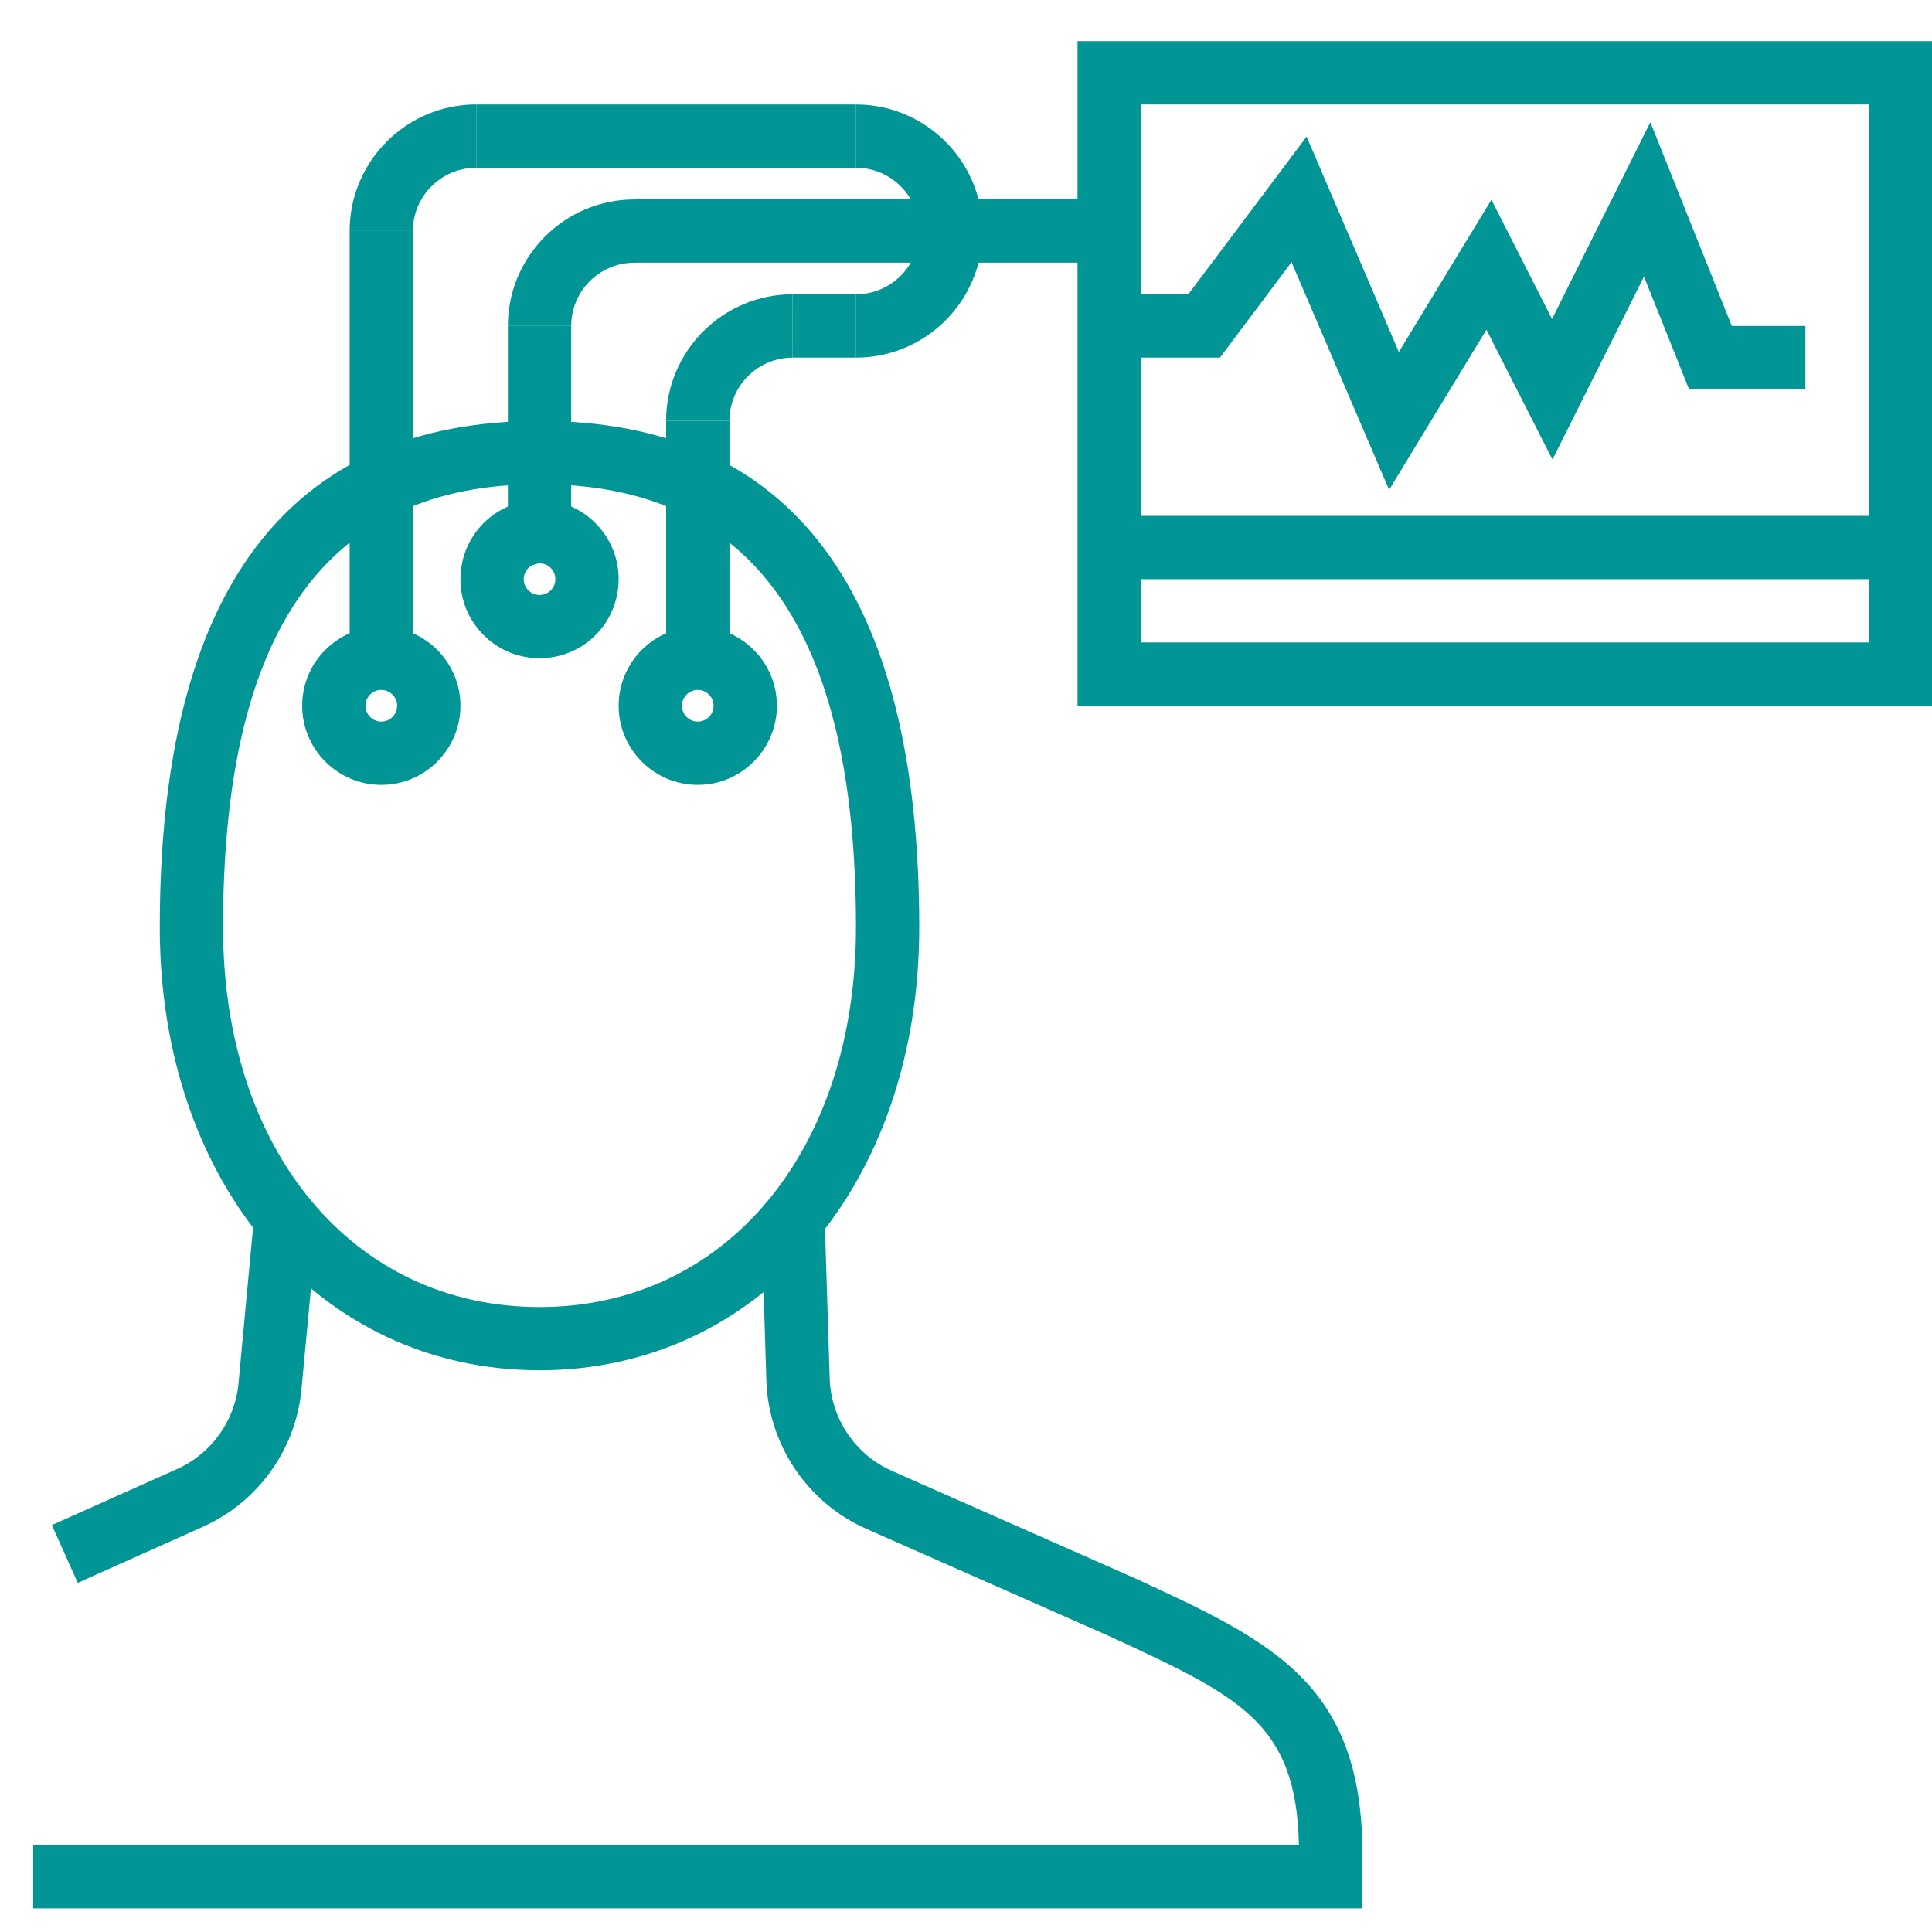 <svg width="40" height="40" viewBox="0 0 40 40" fill="none" xmlns="http://www.w3.org/2000/svg">
<path d="M28.76 10.142L26.74 5.428L25.258 7.404H22.964V6.093H24.603L27.052 2.828L28.962 7.287L30.878 4.135L32.133 6.604L34.169 2.53L35.855 6.749H37.379V8.059H34.97L34.037 5.726L32.142 9.515L30.775 6.826L28.76 10.142Z" fill="#019595"/>
<path d="M28.206 39.51H0.687V38.199H26.893C26.838 35.662 25.673 35.125 22.954 33.869L17.935 31.652C16.72 31.115 15.908 29.911 15.867 28.584L15.759 25.115L17.069 25.073L17.178 28.543C17.204 29.369 17.709 30.119 18.466 30.453L23.505 32.679C26.338 33.988 28.208 34.851 28.208 38.394V39.51H28.206Z" fill="#019595"/>
<path d="M1.61 32.771L1.073 31.575L3.67 30.413C4.379 30.094 4.865 29.415 4.938 28.64L5.275 25.035L6.58 25.158L6.242 28.764C6.126 30.006 5.345 31.095 4.206 31.608L1.61 32.771Z" fill="#019595"/>
<path d="M11.17 28.37C6.614 28.37 3.308 24.513 3.308 19.198C3.308 12.241 5.954 8.715 11.17 8.715C16.386 8.715 19.032 12.242 19.032 19.198C19.033 24.513 15.726 28.37 11.17 28.37ZM11.17 10.025C6.761 10.025 4.618 13.026 4.618 19.198C4.618 23.827 7.312 27.061 11.17 27.061C15.027 27.061 17.722 23.828 17.722 19.198C17.722 13.026 15.58 10.025 11.17 10.025Z" fill="#019595"/>
<path d="M40 14.611H22.309V0.852H40V14.611ZM23.619 13.301H38.688V2.163H23.619V13.301Z" fill="#019595"/>
<path d="M39.345 10.68H22.964V11.991H39.345V10.68Z" fill="#019595"/>
<path d="M14.447 16.25C13.544 16.25 12.808 15.515 12.808 14.612C12.808 13.709 13.543 12.974 14.447 12.974C15.35 12.974 16.085 13.709 16.085 14.612C16.084 15.514 15.35 16.25 14.447 16.25ZM14.447 14.284C14.266 14.284 14.119 14.431 14.119 14.612C14.119 14.793 14.266 14.94 14.447 14.94C14.627 14.94 14.774 14.793 14.774 14.612C14.774 14.431 14.627 14.284 14.447 14.284Z" fill="#019595"/>
<path d="M11.171 13.628C11.115 13.628 11.059 13.626 11.002 13.619C10.566 13.574 10.175 13.362 9.899 13.022C9.623 12.682 9.496 12.255 9.542 11.82C9.635 10.927 10.428 10.268 11.34 10.361C11.775 10.405 12.166 10.617 12.442 10.958C12.718 11.297 12.845 11.724 12.799 12.16C12.713 12.997 12.014 13.628 11.171 13.628ZM11.2 11.665C11 11.665 10.862 11.791 10.845 11.957C10.832 12.074 10.885 12.158 10.916 12.197C10.948 12.236 11.019 12.304 11.137 12.317L11.171 12.318C11.339 12.318 11.479 12.193 11.496 12.025C11.509 11.907 11.456 11.823 11.425 11.784C11.393 11.744 11.322 11.677 11.205 11.665C11.203 11.665 11.202 11.665 11.2 11.665Z" fill="#019595"/>
<path d="M7.894 16.25C6.991 16.25 6.256 15.515 6.256 14.612C6.256 13.709 6.991 12.974 7.894 12.974C8.797 12.974 9.533 13.709 9.533 14.612C9.533 15.514 8.797 16.25 7.894 16.25ZM7.894 14.284C7.714 14.284 7.567 14.431 7.567 14.612C7.567 14.793 7.714 14.94 7.894 14.94C8.075 14.94 8.222 14.793 8.222 14.612C8.222 14.431 8.075 14.284 7.894 14.284Z" fill="#019595"/>
<path d="M11.826 6.749H10.515V10.681H11.826V6.749Z" fill="#019595"/>
<path d="M15.102 8.714H13.791C13.791 7.269 14.966 6.093 16.411 6.093V7.404C15.689 7.404 15.102 7.992 15.102 8.714Z" fill="#019595"/>
<path d="M11.826 6.749H10.515C10.515 5.304 11.69 4.129 13.136 4.129V5.439C12.413 5.438 11.826 6.026 11.826 6.749Z" fill="#019595"/>
<path d="M8.549 4.783H7.239C7.239 3.338 8.415 2.162 9.86 2.162V3.473C9.137 3.473 8.549 4.061 8.549 4.783Z" fill="#019595"/>
<path d="M8.55 4.783H7.239V13.301H8.55V4.783Z" fill="#019595"/>
<path d="M15.103 8.714H13.792V13.301H15.103V8.714Z" fill="#019595"/>
<path d="M20.343 4.783H19.032C19.032 4.06 18.445 3.473 17.721 3.473V2.163C19.168 2.163 20.343 3.338 20.343 4.783Z" fill="#019595"/>
<path d="M17.722 7.404V6.093C18.445 6.093 19.033 5.506 19.033 4.783H20.344C20.343 6.229 19.168 7.404 17.722 7.404Z" fill="#019595"/>
<path d="M17.722 2.163H9.86V3.474H17.722V2.163Z" fill="#019595"/>
<path d="M19.688 4.128H13.136V5.438H19.688V4.128Z" fill="#019595"/>
<path d="M17.723 6.093H16.412V7.404H17.723V6.093Z" fill="#019595"/>
<path d="M22.964 4.128H19.688V5.438H22.964V4.128Z" fill="#019595"/>
</svg>
